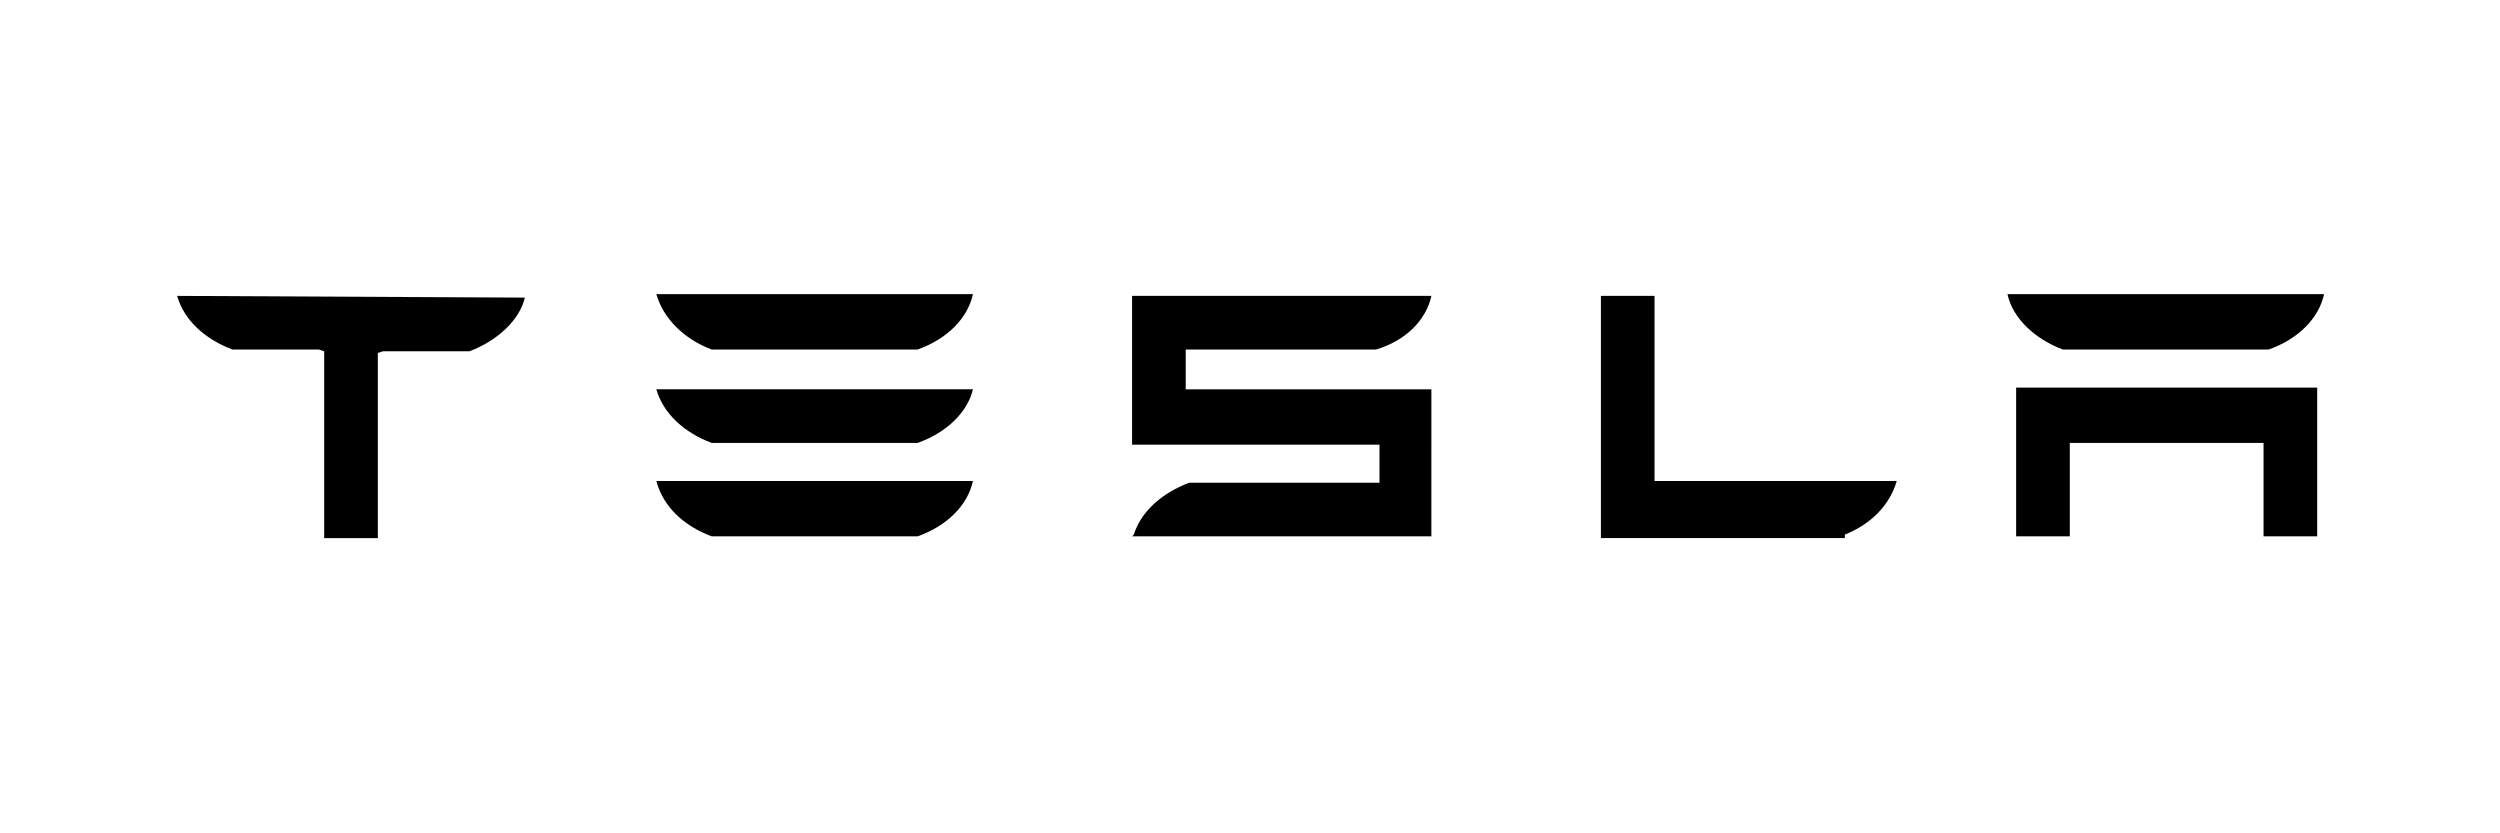 <svg id="Layer_1" data-name="Layer 1" xmlns="http://www.w3.org/2000/svg" viewBox="0 0 480 160"><title>tesla_bl</title><g id="g439"><path id="path441" d="M397.392,74.415H387.1v28.566h10.3V85.044h37.2v17.937h10.3V74.415ZM227.658,67.107H264.2c5.647-1.66,9.633-5.646,10.629-10.3H217.361V85.376h47.5v7.308H228.322c-5.315,1.993-9.3,5.647-10.629,9.965l-.332.332h57.463V74.747H227.658Zm90.015,25.245V56.81h-10.3v46.5h46.835v-.664c4.982-1.993,8.636-5.647,9.965-10.3Zm78.39-25.245H435.59c5.647-1.993,9.633-5.979,10.629-10.629H385.434C386.43,61.128,390.749,65.114,396.063,67.107Zm-259.418,0h39.528c5.646-1.993,9.632-5.979,10.629-10.629H126.016C127.345,61.128,131.331,65.114,136.645,67.107Zm0,35.874h39.528c5.646-1.993,9.632-5.979,10.629-10.629H126.016C127.345,97.334,131.331,100.988,136.645,102.981ZM34.008,56.81c1.328,4.651,5.314,8.3,10.629,10.3H61.245l1,.333v35.873h10.3V67.772l1-.332H90.143c5.314-1.993,9.633-5.979,10.629-10.3h0L34.008,56.81ZM136.645,85.044h39.528c5.646-1.993,9.632-5.979,10.629-10.3H126.016c1.329,4.65,5.315,8.3,10.629,10.3"/></g></svg>